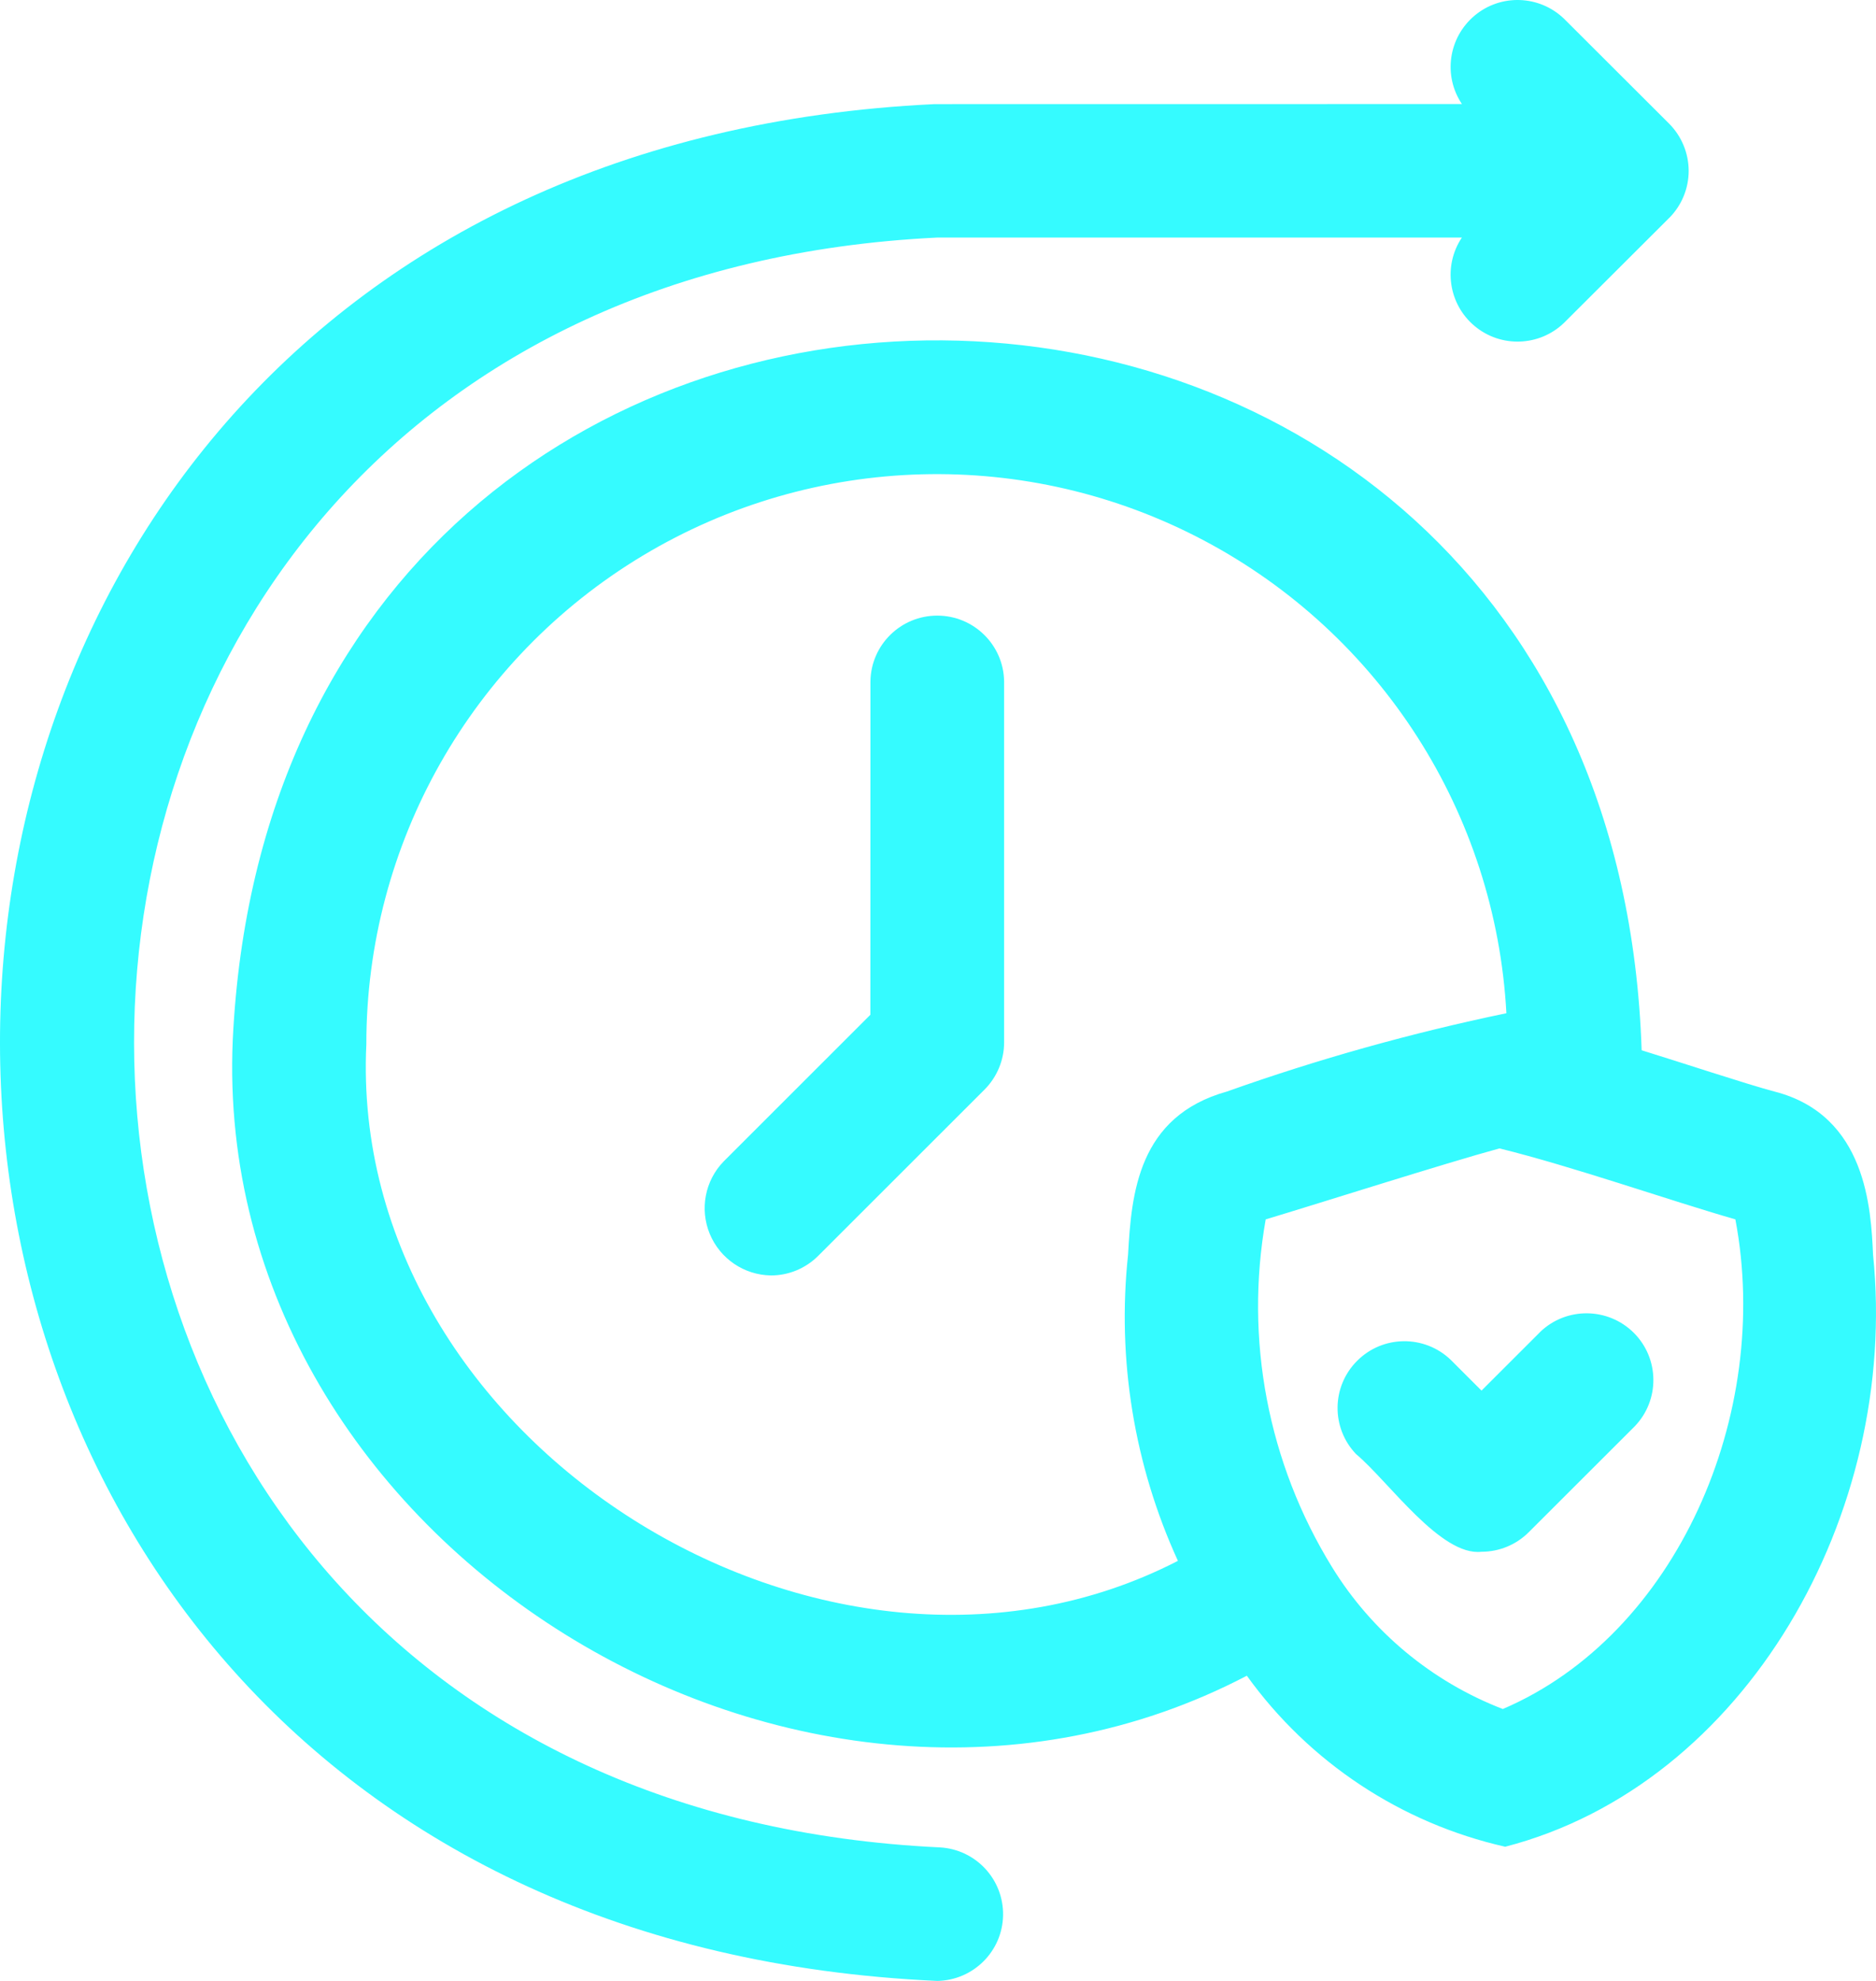 <svg width="54" height="57" viewBox="0 0 54 57" fill="none" xmlns="http://www.w3.org/2000/svg">
<path d="M26.978 57C-8.943 55.377 -9.017 4.713 26.901 2.996L42.081 2.994C41.533 2.177 41.692 1.08 42.447 0.448C43.202 -0.183 44.31 -0.143 45.02 0.539L48.04 3.553C48.401 3.913 48.605 4.401 48.608 4.91V4.915C48.608 5.422 48.408 5.907 48.052 6.267L48.042 6.276L45.02 9.29C44.313 9.972 43.202 10.013 42.447 9.382C41.692 8.752 41.533 7.655 42.079 6.836H26.978C-3.862 8.334 -3.859 51.693 27.055 53.158H27.053C28.089 53.215 28.892 54.08 28.873 55.115C28.854 56.15 28.014 56.983 26.978 57ZM43.327 53.139C40.329 52.461 37.684 50.711 35.89 48.218C23.114 54.899 6.063 44.46 6.7 29.921C7.994 2.884 46.367 3.186 47.254 30.221C48.334 30.553 50.267 31.194 51.082 31.41C53.73 32.09 53.855 34.798 53.915 36.102C54.677 43.566 50.243 51.349 43.327 53.139ZM38.338 45.086C39.485 46.952 41.214 48.388 43.258 49.176C48.259 47.039 51.015 40.691 49.952 35.087C48.012 34.529 45.304 33.574 43.162 33.045C41.582 33.475 37.874 34.657 36.433 35.087C35.82 38.54 36.498 42.099 38.338 45.086ZM10.545 30.046C9.999 41.503 23.794 50.119 33.906 44.913C32.646 42.159 32.148 39.114 32.471 36.103C32.567 34.349 32.757 32.123 35.318 31.408C37.944 30.474 40.632 29.722 43.361 29.155C43.051 23.411 39.747 18.248 34.656 15.553C29.565 12.857 23.434 13.025 18.497 15.991C13.56 18.959 10.542 24.292 10.545 30.046L10.545 30.046ZM42.645 44.651C41.471 44.786 39.978 42.636 39.038 41.844V41.846C38.312 41.09 38.324 39.896 39.065 39.157C39.805 38.415 41.003 38.405 41.758 39.128L42.645 40.014L44.335 38.326H44.333C45.088 37.601 46.286 37.613 47.029 38.352C47.769 39.092 47.781 40.288 47.055 41.042L44.004 44.089C43.643 44.45 43.155 44.651 42.645 44.651ZM22.189 36.7C21.417 36.688 20.727 36.219 20.431 35.506C20.136 34.795 20.292 33.974 20.828 33.422L25.053 29.2L25.055 19.607C25.07 18.557 25.926 17.714 26.979 17.714C28.03 17.714 28.888 18.557 28.903 19.607V29.995C28.903 30.504 28.698 30.994 28.338 31.354L23.55 36.138C23.189 36.498 22.699 36.702 22.189 36.7Z" fill="#35FBFF"/>
</svg>
